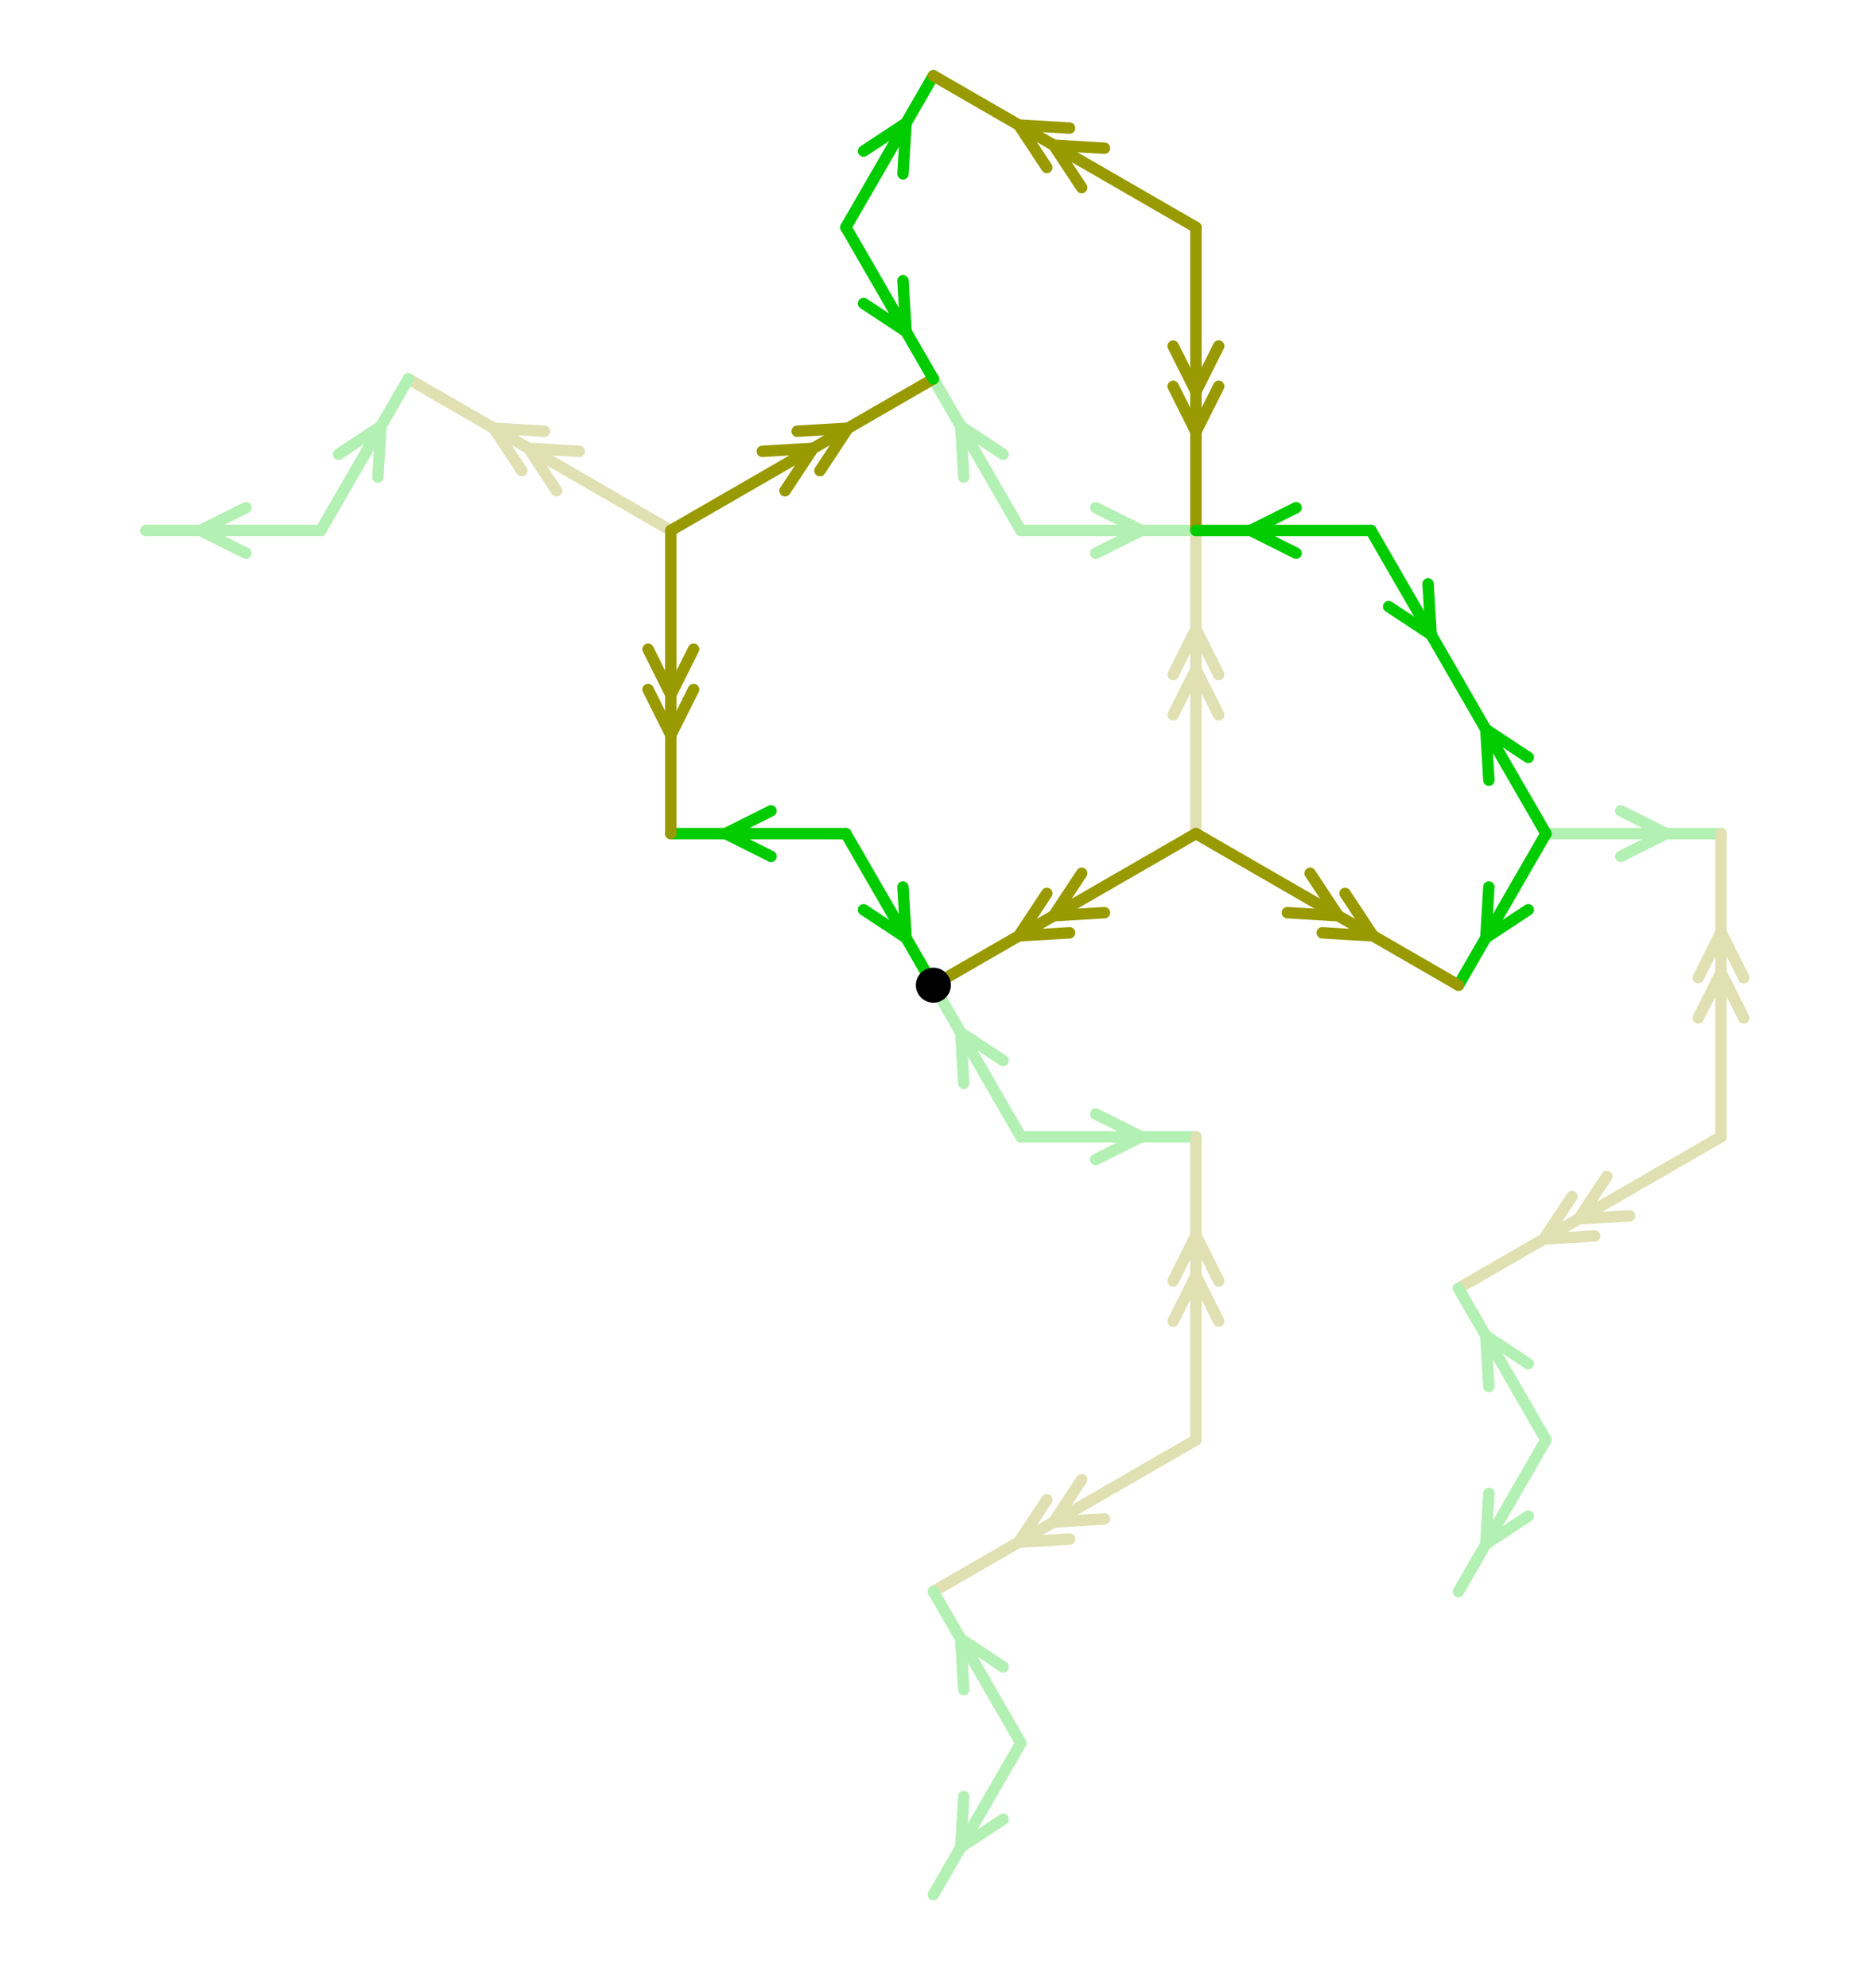 <?xml version="1.0" encoding="UTF-8" standalone="no"?>
<svg xmlns="http://www.w3.org/2000/svg" version="1.1"
     width="245.99" height="261.223">
<style type="text/css">
path {
    stroke: black;
    fill: none;
    stroke-width: 1.5;
    stroke-linejoin: round;
    stroke-linecap: round;
}
path.arrow {
    stroke: none;
    fill: rgba(0, 0, 0, 0.2);
}
path.thick {
    stroke-width: 12;
}
text {
    fill: black;
    font-family: Sans;
    text-anchor: middle;
    text-align: center;
}
.g { stroke: #00cc00; }
.y { stroke: #999900; }
.lg { stroke: #b3f0b3; }
.ly { stroke: #e0e0b3; }
</style>
<path class="ly" d="M 88.15 69.706 L 53.65 49.787 "/>
<path class="ly" d="M 76.13 59.313 L 69.456 58.913 L 73.14 64.492 "/>
<path class="ly" d="M 71.548 56.668 L 64.875 56.268 L 68.558 61.847 "/>
<path class="lg" d="M 42.15 69.706 L 53.65 49.787 "/>
<path class="lg" d="M 49.656 62.686 L 50.056 56.012 L 44.477 59.696 "/>
<path class="lg" d="M 42.15 69.706 L 19.15 69.706 "/>
<path class="lg" d="M 32.317 66.716 L 26.337 69.706 L 32.317 72.696 "/>
<path class="lg" d="M 203.15 109.543 L 226.15 109.543 "/>
<path class="lg" d="M 212.982 112.533 L 218.963 109.543 L 212.982 106.553 "/>
<path class="ly" d="M 226.15 149.38 L 226.15 109.543 "/>
<path class="ly" d="M 229.14 133.774 L 226.15 127.794 L 223.16 133.774 "/>
<path class="ly" d="M 229.14 128.484 L 226.15 122.504 L 223.16 128.484 "/>
<path class="ly" d="M 226.15 149.38 L 191.65 169.299 "/>
<path class="ly" d="M 211.14 154.594 L 207.456 160.173 L 214.13 159.773 "/>
<path class="ly" d="M 206.558 157.239 L 202.875 162.818 L 209.548 162.418 "/>
<path class="lg" d="M 203.15 189.217 L 191.65 169.299 "/>
<path class="lg" d="M 200.823 179.207 L 195.244 175.523 L 195.644 182.197 "/>
<path class="lg" d="M 203.15 189.217 L 191.65 209.136 "/>
<path class="lg" d="M 195.644 196.237 L 195.244 202.911 L 200.823 199.227 "/>
<path class="ly" d="M 157.15 109.543 L 157.15 69.706 "/>
<path class="ly" d="M 160.14 93.937 L 157.15 87.957 L 154.16 93.937 "/>
<path class="ly" d="M 160.14 88.647 L 157.15 82.667 L 154.16 88.647 "/>
<path class="lg" d="M 134.15 69.706 L 157.15 69.706 "/>
<path class="lg" d="M 143.982 72.696 L 149.963 69.706 L 143.982 66.716 "/>
<path class="lg" d="M 134.15 69.706 L 122.65 49.787 "/>
<path class="lg" d="M 131.823 59.696 L 126.244 56.012 L 126.644 62.686 "/>
<path class="lg" d="M 134.15 149.38 L 122.65 129.462 "/>
<path class="lg" d="M 131.823 139.37 L 126.244 135.686 L 126.644 142.36 "/>
<path class="lg" d="M 134.15 149.38 L 157.15 149.38 "/>
<path class="lg" d="M 143.982 152.37 L 149.963 149.38 L 143.982 146.39 "/>
<path class="ly" d="M 157.15 189.217 L 157.15 149.38 "/>
<path class="ly" d="M 160.14 173.611 L 157.15 167.631 L 154.16 173.611 "/>
<path class="ly" d="M 160.14 168.321 L 157.15 162.341 L 154.16 168.321 "/>
<path class="ly" d="M 157.15 189.217 L 122.65 209.136 "/>
<path class="ly" d="M 142.14 194.431 L 138.456 200.01 L 145.13 199.61 "/>
<path class="ly" d="M 137.558 197.076 L 133.875 202.655 L 140.548 202.255 "/>
<path class="lg" d="M 134.15 229.054 L 122.65 209.136 "/>
<path class="lg" d="M 131.823 219.044 L 126.244 215.36 L 126.644 222.034 "/>
<path class="lg" d="M 134.15 229.054 L 122.65 248.973 "/>
<path class="lg" d="M 126.644 236.075 L 126.244 242.748 L 131.823 239.065 "/>
<path class="g" d="M 111.15 109.543 L 122.65 129.462 "/>
<path class="g" d="M 113.477 119.553 L 119.056 123.237 L 118.656 116.563 "/>
<path class="g" d="M 111.15 109.543 L 88.15 109.543 "/>
<path class="g" d="M 101.317 106.553 L 95.337 109.543 L 101.317 112.533 "/>
<path class="y" d="M 88.15 69.706 L 88.15 109.543 "/>
<path class="y" d="M 85.16 85.312 L 88.15 91.292 L 91.14 85.312 "/>
<path class="y" d="M 85.16 90.602 L 88.15 96.582 L 91.14 90.602 "/>
<path class="y" d="M 88.15 69.706 L 122.65 49.787 "/>
<path class="y" d="M 103.16 64.492 L 106.844 58.913 L 100.17 59.313 "/>
<path class="y" d="M 107.742 61.847 L 111.425 56.268 L 104.752 56.668 "/>
<path class="g" d="M 111.15 29.869 L 122.65 49.787 "/>
<path class="g" d="M 113.477 39.879 L 119.056 43.563 L 118.656 36.889 "/>
<path class="g" d="M 111.15 29.869 L 122.65 9.95 "/>
<path class="g" d="M 118.656 22.848 L 119.056 16.175 L 113.477 19.858 "/>
<path class="y" d="M 157.15 29.869 L 122.65 9.95 "/>
<path class="y" d="M 145.13 19.476 L 138.456 19.076 L 142.14 24.655 "/>
<path class="y" d="M 140.548 16.831 L 133.875 16.431 L 137.558 22.01 "/>
<path class="y" d="M 157.15 29.869 L 157.15 69.706 "/>
<path class="y" d="M 154.16 45.475 L 157.15 51.455 L 160.14 45.475 "/>
<path class="y" d="M 154.16 50.765 L 157.15 56.745 L 160.14 50.765 "/>
<path class="g" d="M 180.15 69.706 L 157.15 69.706 "/>
<path class="g" d="M 170.317 66.716 L 164.338 69.706 L 170.317 72.696 "/>
<path class="g" d="M 180.15 69.706 L 191.65 89.624 "/>
<path class="g" d="M 182.477 79.716 L 188.056 83.4 L 187.656 76.726 "/>
<path class="g" d="M 203.15 109.543 L 191.65 89.624 "/>
<path class="g" d="M 200.823 99.533 L 195.244 95.849 L 195.644 102.523 "/>
<path class="g" d="M 203.15 109.543 L 191.65 129.462 "/>
<path class="g" d="M 195.644 116.563 L 195.244 123.237 L 200.823 119.553 "/>
<path class="y" d="M 157.15 109.543 L 191.65 129.462 "/>
<path class="y" d="M 169.17 119.935 L 175.844 120.336 L 172.16 114.757 "/>
<path class="y" d="M 173.752 122.58 L 180.425 122.981 L 176.742 117.402 "/>
<path class="y" d="M 157.15 109.543 L 122.65 129.462 "/>
<path class="y" d="M 142.14 114.757 L 138.456 120.336 L 145.13 119.935 "/>
<path class="y" d="M 137.558 117.402 L 133.875 122.981 L 140.548 122.58 "/>
<circle cx="122.65" cy="129.462" r="2.3"/>
</svg>
